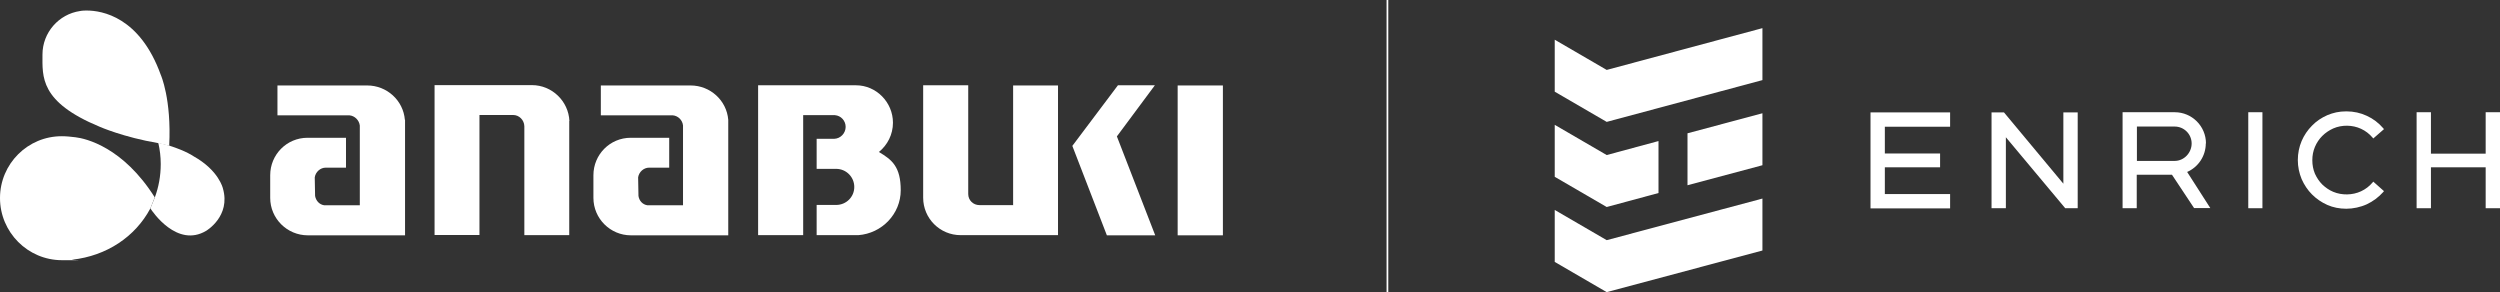 <?xml version="1.0" encoding="UTF-8"?>
<svg id="Layer_1" data-name="Layer 1" xmlns="http://www.w3.org/2000/svg" version="1.1" viewBox="0 0 1448 169.2">
  <rect x="0" y="0" width="1448" height="169.2" fill="#333333" stroke="none"/>
  <defs>
    <style>
      .cls-1 {
        fill: none;
        stroke: #fff;
        stroke-miterlimit: 10;
      }

      .cls-2 {
        fill: #fff;
        stroke-width: 0px;
      }
    </style>
  </defs>
  <g>
    <g>
      <path class="cls-2" d="M91.7,82.8c.9,3.9,1.4,8,1.4,12.2,0,6.9-1.2,13.3-3.4,19.3l-2.6,6.4c1.2,1.9,15.5,23,32.3,13,0,0,14.4-8.4,9.7-24.6,0,0-2.3-10.4-17-18.6,0,0-4.1-3-14.2-6.2l-6.2-1.6h0Z"/>
      <path class="cls-2" d="M98,84.4c1.4-27.1-4.9-41.1-4.9-41.1C81,9.8,59.1,6.1,50.2,6.1h-.3c-2.3,0-3.6.3-3.6.3-12.2,1.8-21.7,12.4-21.7,25.2s-1.7,27.4,33.1,41.8c0,0,13.8,6.1,34,9.5l6.4,1.6h0Z"/>
      <path class="cls-2" d="M89.7,114.4c-18.4-29.2-40-34.2-46-34.9-2.6-.3-5.1-.6-7.8-.6C16.1,78.8,0,94.9,0,114.7s16.1,36,35.9,36,4,0,6-.3c19.8-2.2,36.4-13.2,45.2-29.7l2.5-6.3h0Z"/>
    </g>
    <g>
      <path class="cls-2" d="M234.5,69.4c-.9-11.2-10.4-19.9-21.8-19.9s-52,0-52,0v17.3h41.7c3.1.3,5.6,2.8,6,5.9v46.2h-20.6c-2.8-.4-4.8-2.6-5.3-5.4l-.2-10.8c.5-3.1,3.2-5.6,6.4-5.6h11.7v-17.3h-22.3c-12,0-21.6,9.7-21.6,21.7s0,12.7,0,13.1c0,12,9.8,21.7,21.8,21.7h56.3v-66.9h0Z"/>
      <path class="cls-2" d="M421.8,69.4c-.9-11.2-10.4-19.9-21.8-19.9s-52,0-52,0v17.3h41.7c3.1.3,5.6,2.8,5.9,5.9v46.2h-20.6c-2.8-.4-4.8-2.6-5.2-5.4l-.2-10.8c.5-3.1,3.2-5.6,6.4-5.6h11.6v-17.3h-22.3c-12,0-21.6,9.7-21.6,21.7v13.1c0,12,9.8,21.7,21.7,21.7h56.4v-67h0Z"/>
      <path class="cls-2" d="M329.8,70.1c-.5-11.5-10.1-20.8-21.7-20.8h-56.4v86.8h26v-69.5h19.5c3.5,0,6.4,2.9,6.5,6.5v63.1h26v-66.1s0,0,0,0Z"/>
      <rect class="cls-2" x="682.1" y="49.5" width="26.2" height="86.8"/>
      <path class="cls-2" d="M586.7,118.8h-19.4c-3.6,0-6.5-2.8-6.5-6.4v-63h-26.1v65.1c0,12,9.7,21.7,21.7,21.7h56.4V49.5h-26v69.4h0Z"/>
      <path class="cls-2" d="M509.1,88c4.9-4,8.1-10.1,8.1-16.9,0-11.9-9.7-21.7-21.4-21.7h-56.7v86.8h26.1v-69.5h18.4c3.5.3,6.2,3.2,6.2,6.8s-2.9,6.8-6.7,6.9h-10.1v17.4h11.3c5.8,0,10.5,4.7,10.5,10.5s-4.7,10.4-10.5,10.4h-11.3v17.5h24.1c13.7-1,24.6-12.3,24.6-26s-5.1-17.7-12.7-22.2h0Z"/>
      <polygon class="cls-2" points="647.5 49.4 621.1 84.5 641.1 136.3 669.1 136.3 646.9 79 668.9 49.4 647.5 49.4"/>
    </g>
  </g>
  <g>
    <g>
      <polygon class="cls-2" points="900.5 121.6 900.5 151.7 930.6 169.2 1020.8 145.1 1020.8 115 930.6 139.1 900.5 121.6"/>
      <polygon class="cls-2" points="977.4 107.3 1020.8 95.7 1020.8 65.6 977.4 77.2 977.4 107.3"/>
      <polygon class="cls-2" points="930.6 40.5 930.6 40.5 900.5 23 900.5 53.1 930.6 70.6 1020.8 46.4 1020.8 16.3 930.6 40.5"/>
      <polygon class="cls-2" points="930.6 119.9 960.6 111.8 960.6 81.7 930.6 89.8 930.6 89.8 900.5 72.3 900.5 102.4 930.6 119.9 930.6 119.9"/>
    </g>
    <g>
      <rect class="cls-2" x="1302.2" y="65" width="8.2" height="55.6"/>
      <polygon class="cls-2" points="1439.7 65 1439.7 89 1408 89 1408 65 1399.7 65 1399.7 120.6 1408 120.6 1408 96.9 1439.7 96.9 1439.7 120.6 1448 120.6 1448 65 1439.7 65"/>
      <path class="cls-2" d="M1345.1,78.7c1.8-1.8,3.9-3.2,6.3-4.3,5-2.2,11.2-2.1,16.1.2,2.6,1.2,4.8,2.9,6.6,5l.5.6,6.2-5.4-.5-.6c-2.6-3-5.7-5.4-9.4-7.1-3.6-1.7-7.6-2.6-11.9-2.6s-7.6.8-11,2.2c-3.4,1.5-6.4,3.5-8.9,6.1-2.5,2.5-4.6,5.6-6,8.9s-2.2,7.1-2.2,11,.8,7.6,2.2,11c1.5,3.4,3.5,6.4,6,8.9s5.5,4.6,8.9,6.1,7.1,2.2,11,2.2,8.2-.9,11.9-2.6c3.6-1.7,6.8-4.1,9.4-7l.5-.6-6.2-5.5-.5.6c-1.8,2.1-4,3.8-6.6,5-4.9,2.3-11.1,2.4-16.1.3-2.4-1-4.5-2.5-6.3-4.2-1.8-1.8-3.2-3.9-4.3-6.3-1-2.4-1.5-5-1.5-7.8s.5-5.3,1.5-7.7c1-2.4,2.5-4.6,4.2-6.3h0Z"/>
      <polygon class="cls-2" points="1089.9 65.1 1083.4 65.1 1083.4 120.7 1089.9 120.7 1089.9 120.7 1129.5 120.7 1129.5 112.4 1091.7 112.4 1091.7 96.9 1123.7 96.9 1123.7 88.9 1091.7 88.9 1091.7 73.4 1129.5 73.4 1129.5 65.1 1091.7 65.1 1089.9 65.1"/>
      <polygon class="cls-2" points="1195.1 106.4 1160.7 65.1 1153.5 65.1 1153.5 120.6 1161.8 120.6 1161.8 79.5 1196.1 120.5 1196.1 120.6 1203.4 120.6 1203.4 65.1 1195.1 65.1 1195.1 106.4"/>
      <path class="cls-2" d="M1277.7,83.1c0-10-8.1-18.1-18.1-18.1h-30.2v55.6h8.2v-19.4h20.4l12.8,19.3h9.4l-13.4-20.9c6.4-2.8,10.8-9.2,10.8-16.6h0ZM1237.7,73.3h21.9c5.4,0,9.8,4.4,9.8,9.8s-4.4,10.1-9.8,10.1h-21.9v-19.9Z"/>
    </g>
  </g>
  <line class="cls-1" x1="803.6" x2="803.6" y2="169.2"/>
</svg>
